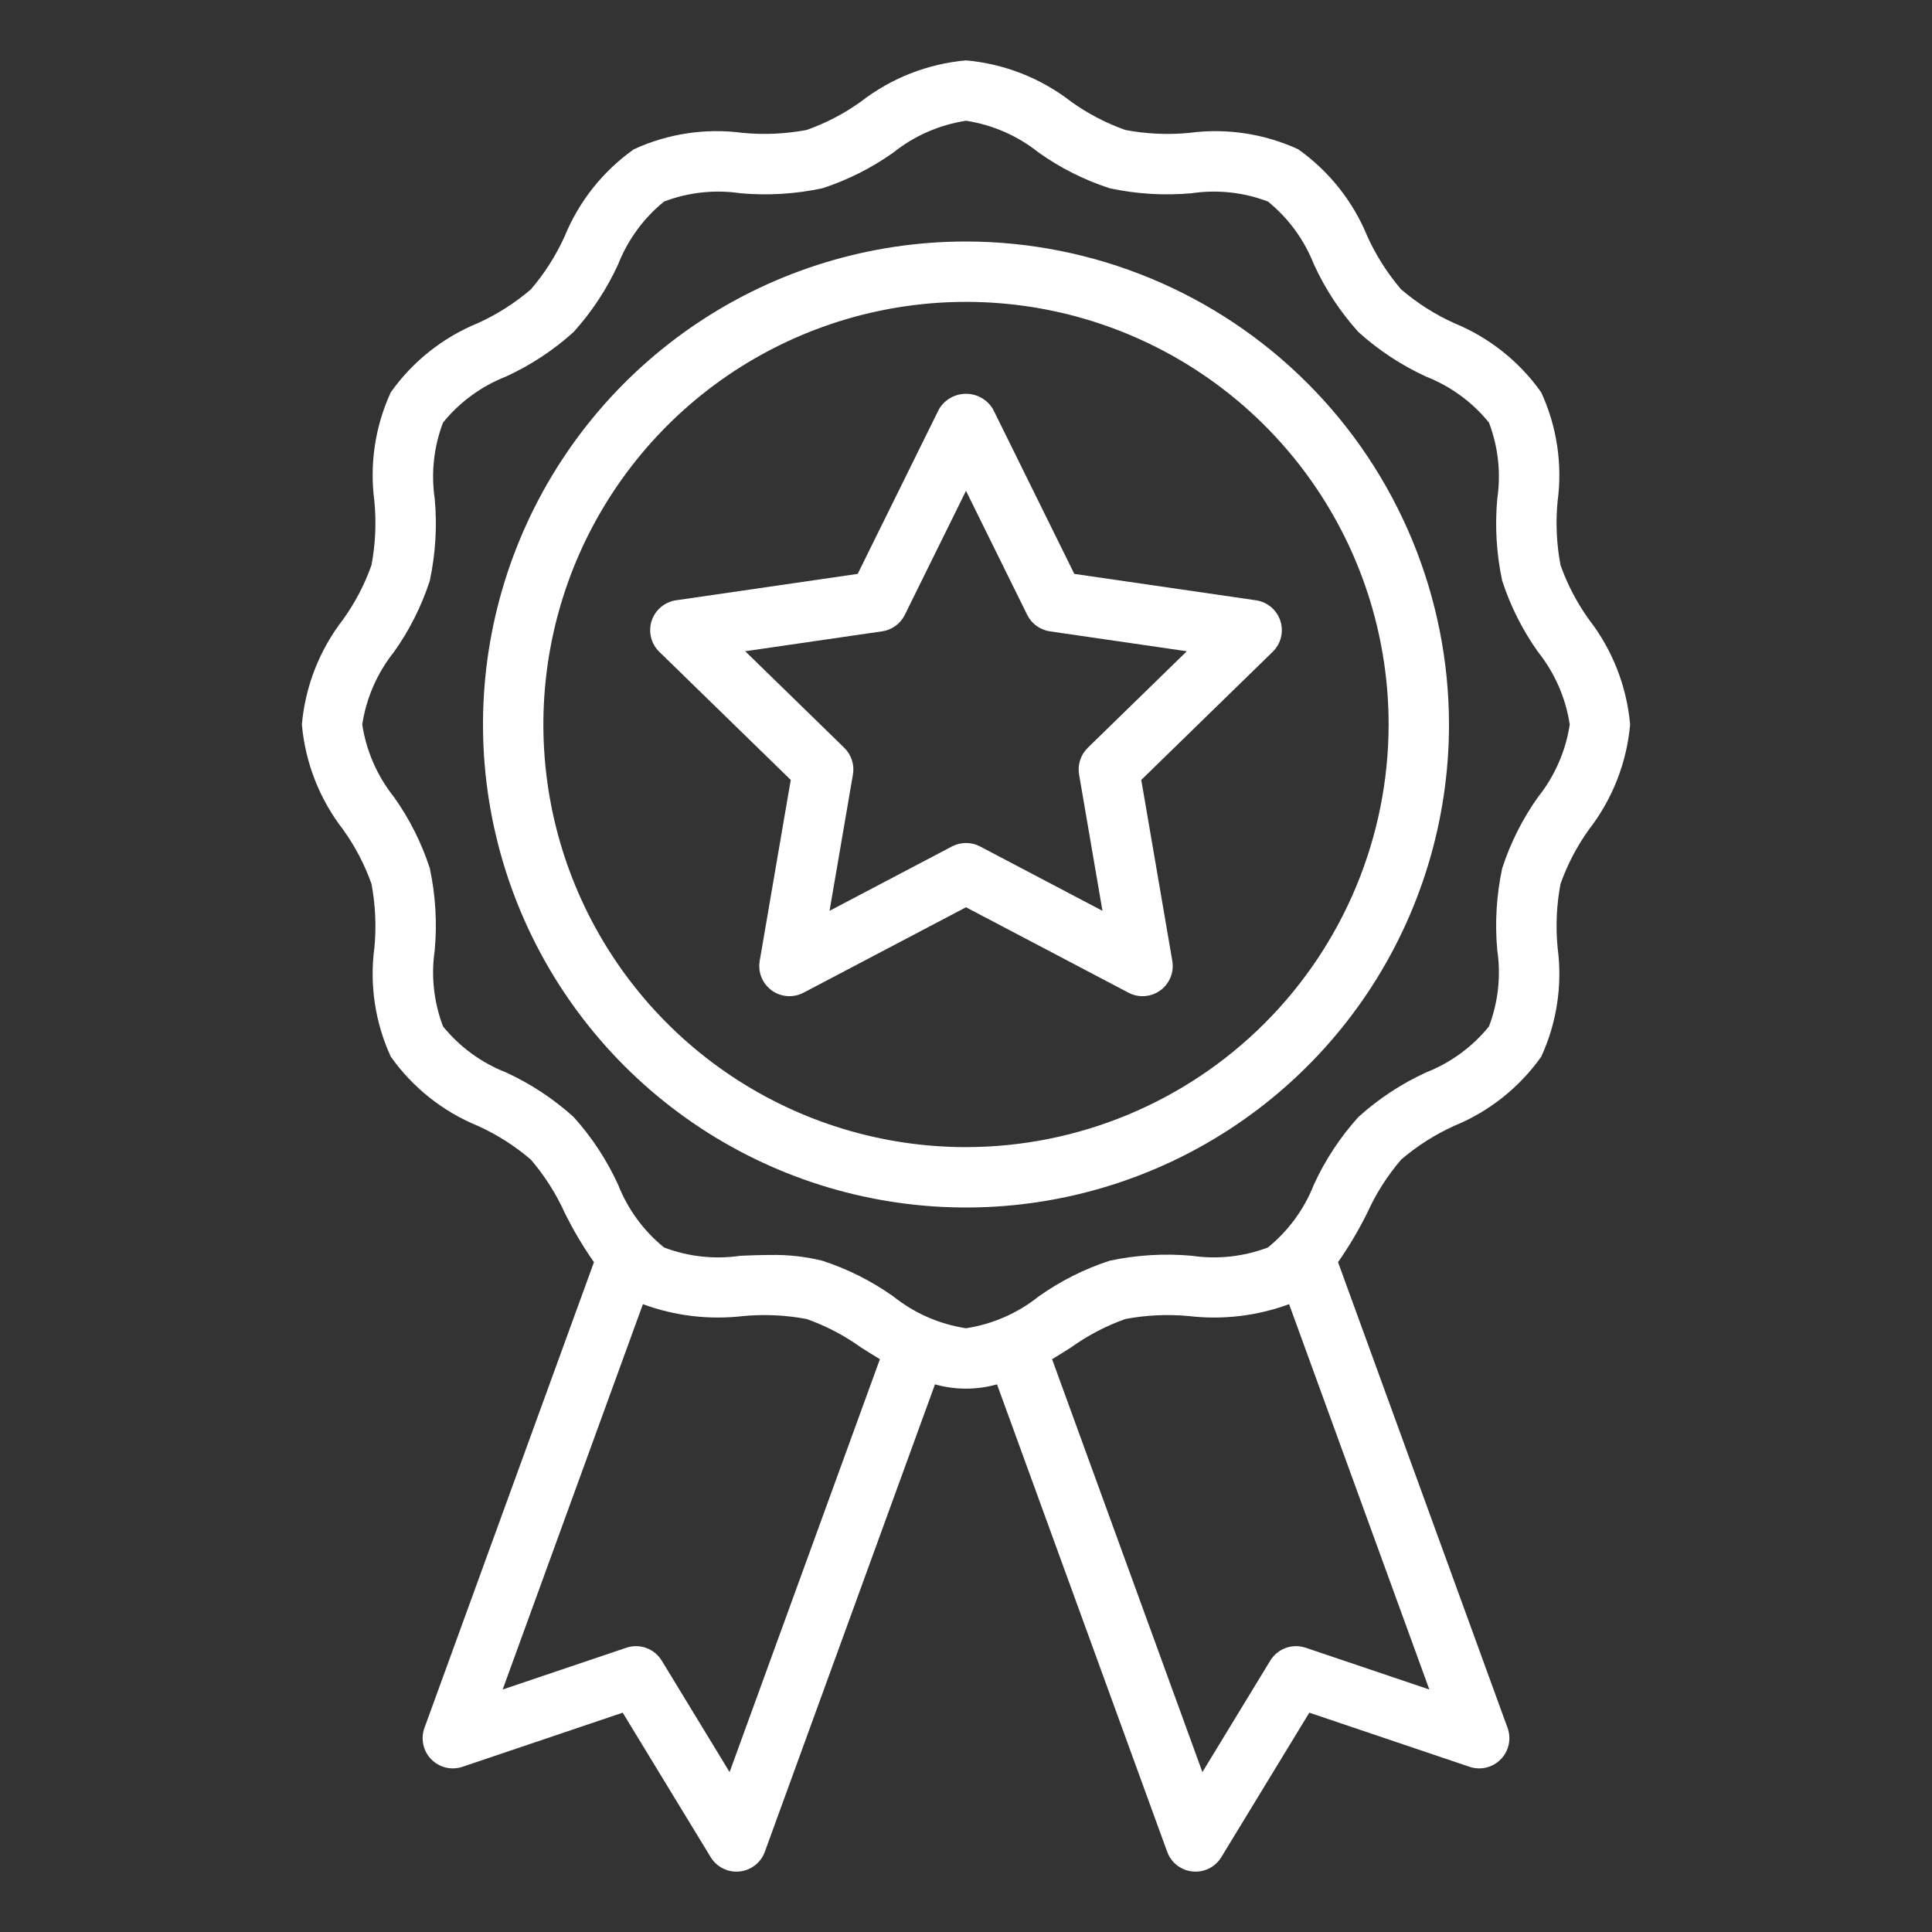 <svg width="128" height="128" viewBox="0 0 128 128" fill="none" xmlns="http://www.w3.org/2000/svg">
<rect x="0" y="0" width="128" height="128" fill="#333333" stroke="none"/>
<path d="M105.27 41.041C104.477 39.937 103.844 38.726 103.389 37.445C103.125 36.052 103.06 34.628 103.195 33.217C103.525 30.755 103.149 28.25 102.109 25.994C100.661 23.948 98.66 22.357 96.34 21.408C95.069 20.833 93.887 20.08 92.828 19.172C91.921 18.113 91.168 16.93 90.592 15.66C89.643 13.339 88.052 11.337 86.006 9.888C83.751 8.852 81.248 8.476 78.787 8.804C77.375 8.94 75.951 8.875 74.557 8.611C73.275 8.157 72.064 7.524 70.959 6.731C68.949 5.173 66.533 4.225 64 4C61.466 4.224 59.05 5.172 57.04 6.73C55.936 7.523 54.725 8.156 53.444 8.61C52.051 8.872 50.627 8.937 49.216 8.804C46.754 8.474 44.249 8.851 41.993 9.89C39.947 11.338 38.357 13.34 37.408 15.66C36.833 16.931 36.08 18.113 35.172 19.172C34.113 20.079 32.93 20.832 31.66 21.408C29.339 22.357 27.337 23.948 25.888 25.994C24.852 28.25 24.476 30.753 24.804 33.213C24.94 34.625 24.875 36.049 24.611 37.443C24.157 38.725 23.523 39.936 22.73 41.041C21.172 43.051 20.225 45.467 20 48C20.224 50.534 21.172 52.95 22.73 54.96C23.523 56.064 24.156 57.275 24.611 58.556C24.875 59.949 24.94 61.373 24.805 62.784C24.475 65.246 24.851 67.751 25.891 70.007C27.339 72.053 29.34 73.644 31.66 74.593C32.931 75.168 34.113 75.921 35.172 76.829C36.079 77.888 36.832 79.07 37.408 80.34C37.972 81.482 38.622 82.579 39.351 83.623L28.121 114.477C27.992 114.831 27.966 115.214 28.046 115.582C28.125 115.95 28.307 116.289 28.57 116.558C28.834 116.827 29.168 117.017 29.534 117.105C29.9 117.193 30.284 117.175 30.641 117.055L41.256 113.469L47.084 123.041C47.263 123.334 47.514 123.577 47.813 123.745C48.113 123.913 48.45 124.001 48.793 124.001C48.858 124.001 48.924 123.997 48.991 123.991C49.366 123.954 49.722 123.812 50.02 123.581C50.318 123.35 50.544 123.039 50.672 122.685L61.945 91.717C63.289 92.096 64.712 92.096 66.055 91.717L77.329 122.685C77.457 123.039 77.683 123.35 77.981 123.581C78.278 123.812 78.635 123.954 79.01 123.991C79.077 123.997 79.143 124.001 79.207 124.001C79.551 124.001 79.888 123.913 80.188 123.745C80.487 123.577 80.738 123.334 80.916 123.041L86.745 113.469L97.36 117.055C97.717 117.175 98.101 117.193 98.467 117.105C98.833 117.017 99.167 116.827 99.43 116.558C99.694 116.289 99.876 115.95 99.955 115.582C100.035 115.214 100.009 114.831 99.88 114.477L88.649 83.622C89.378 82.578 90.027 81.481 90.592 80.34C91.167 79.069 91.92 77.887 92.828 76.828C93.887 75.921 95.07 75.168 96.34 74.592C98.661 73.643 100.663 72.052 102.112 70.006C103.148 67.751 103.524 65.248 103.196 62.787C103.06 61.375 103.125 59.951 103.389 58.557C103.843 57.275 104.477 56.064 105.27 54.959C106.828 52.949 107.775 50.533 108 48C107.775 45.467 106.828 43.051 105.27 41.041ZM48.338 117.406L43.842 110.021C43.605 109.633 43.244 109.338 42.817 109.182C42.39 109.027 41.922 109.022 41.492 109.168L33.303 111.934L42.594 86.406C44.708 87.183 46.976 87.454 49.214 87.195C50.626 87.061 52.05 87.126 53.444 87.389C54.726 87.843 55.937 88.477 57.042 89.27C57.448 89.528 57.868 89.792 58.296 90.05L48.338 117.406ZM86.508 109.168C86.078 109.022 85.61 109.027 85.183 109.182C84.756 109.338 84.395 109.633 84.158 110.021L79.662 117.406L69.704 90.051C70.133 89.791 70.553 89.528 70.959 89.27C72.063 88.477 73.274 87.844 74.555 87.389C75.948 87.126 77.372 87.061 78.783 87.195C81.022 87.455 83.291 87.184 85.406 86.404L94.697 111.934L86.508 109.168ZM101.895 52.811C100.871 54.252 100.072 55.842 99.525 57.523C99.144 59.304 99.033 61.133 99.197 62.947C99.45 64.652 99.261 66.393 98.648 68.004C97.548 69.36 96.115 70.408 94.49 71.047C92.852 71.797 91.338 72.793 90 74C88.792 75.338 87.796 76.852 87.045 78.49C86.406 80.115 85.358 81.548 84.002 82.648C82.391 83.26 80.65 83.448 78.945 83.197C77.131 83.034 75.303 83.145 73.521 83.525C71.84 84.072 70.252 84.871 68.811 85.895C67.419 87.006 65.76 87.732 64 88C62.24 87.732 60.581 87.006 59.189 85.895C57.748 84.871 56.158 84.072 54.477 83.525C53.354 83.249 52.201 83.122 51.045 83.145C50.377 83.145 49.711 83.173 49.053 83.198C47.348 83.45 45.607 83.261 43.996 82.649C42.64 81.549 41.592 80.116 40.953 78.491C40.203 76.853 39.207 75.338 38 74C36.663 72.792 35.148 71.796 33.51 71.045C31.884 70.406 30.452 69.358 29.352 68.002C28.739 66.391 28.55 64.65 28.803 62.945C28.967 61.131 28.856 59.303 28.475 57.521C27.928 55.84 27.129 54.252 26.105 52.811C24.994 51.419 24.268 49.76 24 48C24.268 46.24 24.994 44.581 26.105 43.189C27.13 41.748 27.928 40.158 28.475 38.477C28.856 36.696 28.967 34.867 28.803 33.053C28.55 31.348 28.739 29.607 29.352 27.996C30.452 26.64 31.884 25.592 33.51 24.953C35.148 24.203 36.662 23.207 38 22C39.208 20.663 40.205 19.148 40.955 17.51C41.594 15.884 42.642 14.452 43.998 13.352C45.609 12.739 47.35 12.551 49.055 12.803C50.869 12.966 52.697 12.855 54.479 12.475C56.16 11.928 57.748 11.129 59.189 10.105C60.581 8.994 62.24 8.268 64 8C65.76 8.268 67.419 8.994 68.811 10.105C70.252 11.13 71.841 11.928 73.523 12.475C75.305 12.855 77.133 12.966 78.947 12.803C80.652 12.55 82.393 12.739 84.004 13.352C85.36 14.452 86.408 15.884 87.047 17.51C87.797 19.148 88.793 20.662 90 22C91.338 23.208 92.852 24.204 94.49 24.955C96.115 25.594 97.548 26.642 98.648 27.998C99.261 29.609 99.45 31.35 99.197 33.055C99.033 34.869 99.144 36.697 99.525 38.479C100.072 40.16 100.871 41.748 101.895 43.189C103.006 44.581 103.732 46.24 104 48C103.732 49.76 103.006 51.419 101.895 52.811Z" fill="white"/>
<path d="M64 16C57.671 16 51.484 17.877 46.222 21.393C40.959 24.909 36.858 29.907 34.436 35.754C32.014 41.601 31.38 48.035 32.615 54.243C33.85 60.45 36.897 66.152 41.373 70.627C45.848 75.103 51.55 78.15 57.757 79.385C63.965 80.62 70.399 79.986 76.246 77.564C82.093 75.142 87.091 71.041 90.607 65.778C94.123 60.516 96 54.329 96 48C95.99 39.516 92.616 31.382 86.617 25.383C80.618 19.384 72.484 16.01 64 16ZM64 76C58.462 76 53.049 74.358 48.444 71.281C43.84 68.204 40.251 63.831 38.131 58.715C36.012 53.599 35.458 47.969 36.538 42.538C37.618 37.106 40.285 32.117 44.201 28.201C48.117 24.285 53.106 21.618 58.538 20.538C63.969 19.458 69.599 20.012 74.715 22.131C79.832 24.251 84.204 27.84 87.281 32.444C90.358 37.049 92 42.462 92 48C91.992 55.423 89.039 62.541 83.79 67.79C78.541 73.039 71.424 75.992 64 76Z" fill="white"/>
<path d="M71.176 38.021L65.793 27.115C65.609 26.803 65.347 26.544 65.033 26.364C64.719 26.184 64.362 26.09 64 26.09C63.638 26.09 63.282 26.184 62.967 26.364C62.653 26.544 62.391 26.803 62.207 27.115L56.824 38.021L44.787 39.771C44.418 39.825 44.072 39.981 43.786 40.221C43.501 40.462 43.289 40.777 43.173 41.132C43.058 41.487 43.044 41.867 43.133 42.229C43.222 42.591 43.411 42.921 43.678 43.182L52.389 51.672L50.332 63.662C50.269 64.03 50.31 64.408 50.451 64.754C50.592 65.099 50.827 65.399 51.128 65.618C51.43 65.837 51.788 65.968 52.16 65.994C52.532 66.021 52.904 65.943 53.235 65.77L64 60.109L74.766 65.769C75.096 65.943 75.468 66.021 75.841 65.994C76.213 65.967 76.57 65.837 76.872 65.618C77.174 65.398 77.409 65.099 77.549 64.754C77.69 64.408 77.731 64.03 77.668 63.662L75.612 51.672L84.322 43.181C84.589 42.921 84.778 42.591 84.867 42.228C84.956 41.866 84.942 41.486 84.827 41.132C84.712 40.777 84.499 40.462 84.214 40.221C83.929 39.981 83.582 39.825 83.213 39.771L71.176 38.021ZM72.067 49.543C71.835 49.769 71.661 50.049 71.561 50.357C71.461 50.665 71.438 50.993 71.492 51.312L73.041 60.344L64.932 56.08C64.645 55.929 64.325 55.85 64 55.85C63.676 55.85 63.356 55.929 63.069 56.08L54.96 60.344L56.509 51.312C56.564 50.993 56.54 50.665 56.44 50.357C56.34 50.049 56.167 49.769 55.935 49.543L49.372 43.146L58.441 41.828C58.762 41.782 59.066 41.658 59.329 41.468C59.591 41.277 59.803 41.025 59.947 40.734L64 32.52L68.055 40.735C68.198 41.026 68.41 41.277 68.673 41.468C68.935 41.658 69.24 41.782 69.561 41.829L78.629 43.147L72.067 49.543Z" fill="white"/>
</svg>
